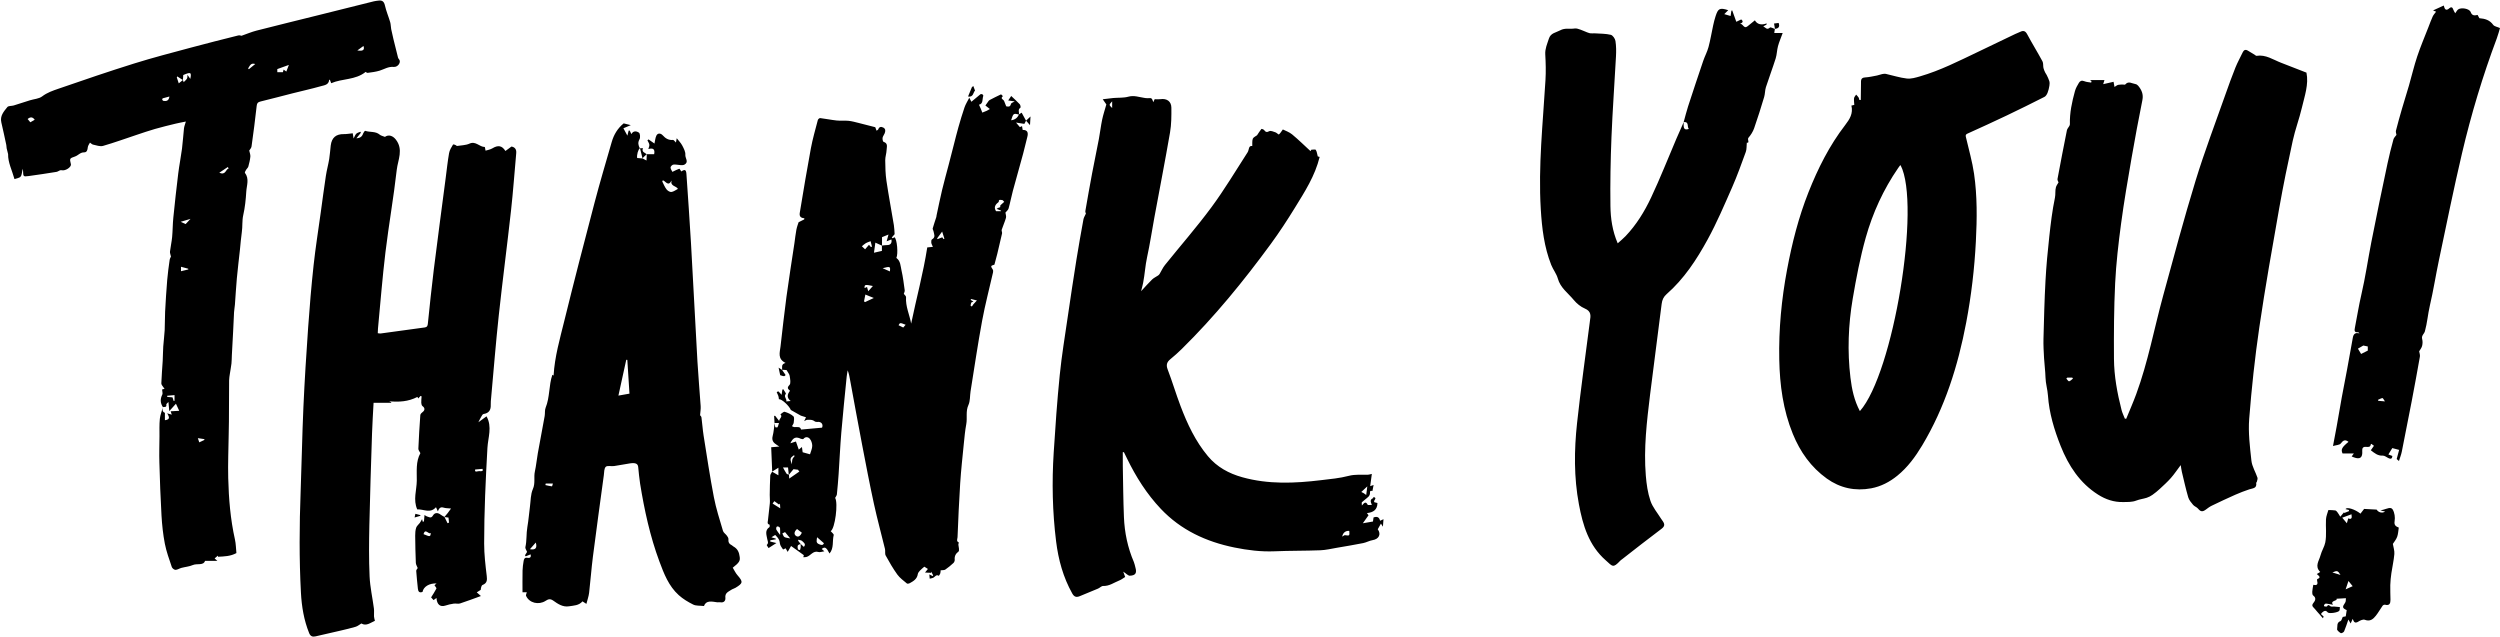 <?xml version="1.0" encoding="UTF-8"?><svg xmlns="http://www.w3.org/2000/svg" xmlns:xlink="http://www.w3.org/1999/xlink" height="127.4" preserveAspectRatio="xMidYMid meet" version="1.0" viewBox="-0.2 -0.1 500.2 127.4" width="500.2" zoomAndPan="magnify"><g id="change1_1"><path clip-rule="evenodd" d="M274.618,103.436c-0.035,0.247-0.074,0.518-0.115,0.809 c-0.615,0.106-1.208,0.21-2.027,0.352c0.48-0.676,0.791-1.112,1.142-1.606c-0.028-0.039-0.145-0.196-0.322-0.433 c1.286-0.129,2.09-0.663,2.103-2.019c-0.242-0.06-0.492-0.121-0.617-0.151c-0.301-0.401,0.753-0.819-0.196-1.062 c-0.007,0.082,0.009,0.227-0.023,0.238c-0.705,0.246-0.559,0.742-0.28,1.353c-0.352,0-0.785,0.087-0.835-0.014 c-0.389-0.785-0.732-0.367-1.164,0.147c0-0.336-0.075-0.593,0.014-0.676c0.418-0.393,0.908-0.712,1.316-1.114 c0.176-0.173,0.315-0.495,0.292-0.731c-0.046-0.466,0.18-0.45,0.491-0.398c0.071-0.374,0.144-0.748,0.23-1.196 c-0.394,0.137-0.603,0.21-0.681,0.237c0.11-0.816,0.217-1.605,0.33-2.449c-0.409,0.086-0.614,0.161-0.82,0.166 c-1.274,0.03-2.522-0.119-3.822,0.225c-1.783,0.47-3.652,0.632-5.494,0.855 c-5.291,0.639-10.57,0.873-15.787-0.585c-2.694-0.752-5.057-2.037-6.877-4.215c-2.494-2.984-4.117-6.448-5.479-10.042 c-0.915-2.416-1.65-4.899-2.572-7.311c-0.352-0.921-0.152-1.483,0.55-2.058c0.785-0.642,1.544-1.32,2.266-2.03 c6.575-6.468,12.38-13.594,17.821-21.02c1.706-2.328,3.29-4.755,4.804-7.214 c1.978-3.213,4.043-6.401,4.968-10.197c-0.183-0.05-0.376-0.101-0.376-0.102c-0.149-0.542-0.18-0.995-0.402-1.312 c-0.102-0.145-0.583-0.024-0.893-0.024c-0.053,0.094-0.103,0.188-0.155,0.281c-1.223-1.125-2.406-2.295-3.685-3.352 c-0.577-0.477-1.342-0.725-1.85-0.987c-0.328,0.44-0.515,0.783-0.797,1.003 c-0.072,0.055-0.432-0.343-0.692-0.431c-0.404-0.136-0.947-0.381-1.234-0.223 c-0.519,0.287-0.734,0.154-1.034-0.234c-0.106-0.138-0.499-0.262-0.537-0.214c-0.334,0.419-0.616,0.879-0.868,1.257 c-0.318,0.246-0.748,0.413-0.851,0.697c-0.156,0.431-0.083,0.944-0.109,1.464c-0.782-0.143-0.609,0.75-0.928,1.244 c-2.38,3.685-4.629,7.468-7.231,10.99c-2.94,3.982-6.214,7.717-9.317,11.58 c-0.427,0.53-0.702,1.18-1.059,1.768c-0.074,0.123-0.188,0.235-0.307,0.317 c-0.398,0.273-0.859,0.473-1.2,0.802c-0.715,0.692-1.368,1.448-2.199,2.342c0.177-0.718,0.31-1.187,0.404-1.664 c0.338-1.699,0.418-3.432,0.791-5.133c0.579-2.637,0.971-5.314,1.462-7.969c1.046-5.667,2.152-11.323,3.132-17 c0.279-1.623,0.284-3.308,0.268-4.963c-0.014-1.271-0.934-1.881-2.185-1.694c-0.347,0.052-0.708,0.008-1.16,0.008 c-0.021,0.045-0.12,0.271-0.265,0.594c-0.314-0.861-0.314-0.85-1.103-0.797c-0.248,0.017-0.502-0.032-0.751-0.07 c-1.037-0.155-2.017-0.541-3.14-0.231c-0.96,0.266-2.017,0.177-3.029,0.266c-0.666,0.059-1.328,0.155-2.1,0.248 c0.327,0.469,0.589,0.844,0.724,1.038c-0.314,1.118-0.638,2.071-0.842,3.05 c-0.266,1.274-0.409,2.573-0.652,3.853c-0.435,2.294-0.922,4.579-1.355,6.873c-0.474,2.513-0.917,5.031-1.353,7.55 c-0.036,0.208,0.096,0.445,0.111,0.511c-0.198,0.45-0.426,0.781-0.491,1.144 c-0.488,2.684-0.973,5.368-1.402,8.062c-0.602,3.778-1.174,7.56-1.725,11.345 c-0.571,3.921-1.223,7.837-1.62,11.777c-0.519,5.146-0.878,10.312-1.205,15.476 c-0.377,5.937-0.255,11.87,0.48,17.783c0.456,3.671,1.413,7.177,3.234,10.429 c0.396,0.705,0.844,0.807,1.512,0.527c1.214-0.506,2.436-0.994,3.647-1.51c0.353-0.151,0.688-0.535,1.019-0.524 c1.24,0.044,2.184-0.686,3.241-1.105c0.41-0.162,0.769-0.453,1.164-0.694c-0.093-0.26-0.202-0.56-0.386-1.074 c0.599,0.387,0.974,0.835,1.329,0.82c1.154-0.05,1.431-0.55,1.103-1.669c-0.102-0.352-0.155-0.725-0.299-1.058 c-1.237-2.879-1.868-5.9-1.993-9.014c-0.137-3.402-0.16-6.81-0.225-10.215 c-0.018-0.917-0.003-1.835-0.003-2.753c0.075-0.005,0.149-0.009,0.225-0.013c0.209,0.427,0.42,0.853,0.628,1.281 c1.787,3.671,3.944,7.093,6.764,10.07c4.025,4.248,9.065,6.573,14.713,7.726c2.654,0.542,5.322,0.874,8.05,0.759 c3.045-0.128,6.097-0.086,9.142-0.203c1.112-0.042,2.217-0.315,3.321-0.502c1.75-0.298,3.503-0.588,5.244-0.934 c0.647-0.128,1.253-0.488,1.9-0.593c1.26-0.204,1.755-1.187,1.027-2.177c0.202-0.361,0.404-0.722,0.637-1.135 c0.096,0.151,0.18,0.283,0.395,0.622c0.052-0.653,0.084-1.076,0.118-1.5c-0.212,0.096-0.424,0.193-0.686,0.312 C275.774,103.395,275.345,103.156,274.618,103.436z M222.321,21.511c-0.663-0.624-0.663-0.624,0-1.335 C222.321,20.64,222.321,20.989,222.321,21.511z M268.902,106.979c-0.137-0.019-0.301,0.154-0.549,0.293 c0.111-0.788,0.725-1.242,1.412-1.145C269.836,107.125,269.837,107.112,268.902,106.979z M273.371,97.213 c-0.074,0.584-0.134,1.049-0.219,1.718c-0.178-0.127-0.332-0.248-0.498-0.349c-0.149-0.092-0.312-0.162-0.484-0.249 C272.555,97.975,272.892,97.66,273.371,97.213z M456.198,12.456c-1.592-0.61-3.055-1.678-4.909-1.387 c-0.124,0.019-0.279-0.16-0.422-0.245c-0.424-0.253-0.856-0.493-1.269-0.763 c-0.549-0.358-0.866-0.152-1.115,0.382c-0.464,0.993-1.009,1.952-1.416,2.968 c-0.7,1.748-1.344,3.519-1.968,5.295c-2.023,5.759-4.206,11.469-5.993,17.301 c-2.34,7.637-4.402,15.359-6.506,23.066c-1.79,6.557-3.027,13.266-5.379,19.668 c-0.613,1.67-1.336,3.299-2.008,4.947c-0.093-0.01-0.184-0.021-0.275-0.032 c-0.224-0.58-0.51-1.145-0.663-1.744c-0.855-3.357-1.491-6.766-1.513-10.229 c-0.032-5.04-0.008-10.088,0.237-15.121c0.196-3.988,0.659-7.972,1.188-11.933 c0.588-4.398,1.347-8.775,2.101-13.149c0.666-3.868,1.399-7.726,2.166-11.576c0.231-1.159-0.167-2.038-0.86-2.863 c-0.133-0.159-0.359-0.301-0.56-0.33c-0.666-0.096-1.362-0.678-2.009,0.085 c-0.07,0.083-0.318,0.01-0.483,0.017c-0.314,0.013-0.637-0.014-0.935,0.06 c-0.234,0.058-0.438,0.243-0.737,0.421c-0.079-0.44-0.134-0.736-0.188-1.032 c-0.669,0.153-1.328,0.304-2.074,0.475c0.123-0.404,0.196-0.64,0.25-0.814c-1.033,0-1.977,0-2.905,0 c0.093,0.059,0.2,0.126,0.308,0.194c-0.018,0.101-0.035,0.202-0.052,0.303c-0.462-0.085-0.954-0.097-1.376-0.275 c-0.496-0.209-0.847-0.066-1.076,0.311c-0.32,0.527-0.639,1.086-0.8,1.674 c-0.595,2.163-1.073,4.35-1.011,6.616c0.003,0.123-0.058,0.258-0.118,0.371c-0.154,0.283-0.416,0.538-0.476,0.835 c-0.652,3.247-1.282,6.498-1.886,9.754c-0.045,0.245,0.162,0.536,0.209,0.679c-0.183,0.331-0.421,0.628-0.519,0.965 c-0.195,0.679-0.049,1.38-0.202,2.11c-0.537,2.555-0.845,5.163-1.13,7.763 c-0.321,2.93-0.599,5.868-0.758,8.81c-0.21,3.874-0.306,7.756-0.405,11.635c-0.034,1.292,0.044,2.588,0.116,3.88 c0.072,1.293,0.256,2.582,0.289,3.874c0.03,1.227,0.408,2.388,0.492,3.616c0.24,3.505,1.253,6.861,2.547,10.109 c1.568,3.933,3.826,7.402,7.488,9.72c1.499,0.949,3.152,1.523,5.009,1.48c0.906-0.021,1.773,0.037,2.646-0.304 c0.661-0.259,1.392-0.336,2.071-0.555c0.404-0.13,0.799-0.338,1.147-0.583c0.516-0.363,1.008-0.767,1.471-1.195 c0.76-0.704,1.534-1.402,2.217-2.177c0.672-0.762,1.238-1.618,1.963-2.581c0.095,0.565,0.14,0.973,0.234,1.368 c0.407,1.694,0.781,3.399,1.27,5.071c0.163,0.555,0.587,1.057,0.973,1.514c0.265,0.314,0.739,0.451,0.998,0.767 c0.496,0.605,0.876,0.682,1.534,0.196c0.382-0.283,0.765-0.581,1.19-0.786c1.56-0.754,3.13-1.493,4.714-2.195 c0.913-0.405,1.852-0.763,2.8-1.079c0.684-0.228,1.571-0.167,1.388-1.301c-0.01-0.06,0.11-0.132,0.127-0.208 c0.059-0.277,0.206-0.594,0.127-0.831c-0.385-1.141-1.081-2.233-1.208-3.393c-0.305-2.79-0.66-5.632-0.442-8.409 c0.48-6.115,1.136-12.227,2.025-18.296c1.171-7.991,2.59-15.947,3.994-23.903 c0.793-4.487,1.714-8.954,2.689-13.405c0.491-2.24,1.315-4.406,1.837-6.641c0.546-2.334,1.391-4.648,0.91-6.992 C459.57,13.769,457.888,13.103,456.198,12.456z M413.779,76.195c-0.129,0.032-0.364-0.355-0.551-0.552 c0.066-0.064,0.134-0.128,0.2-0.192c0.33,0,0.66,0,0.99,0c0.046,0.064,0.091,0.128,0.138,0.192 C414.3,75.84,414.066,76.122,413.779,76.195z M102.14,29.219c-0.421,0.309-0.816,0.599-1.215,0.892 c-0.692-1.103-1.475-1.216-2.603-0.534c-0.423,0.255-0.952,0.331-1.372,0.468 c-0.073-0.343-0.118-0.738-0.164-0.738c-1.059,0.002-1.797-1.247-3.053-0.67 c-0.752,0.345-1.67,0.327-2.513,0.472c-0.255-0.23-0.723-0.379-0.783-0.28c-0.326,0.536-0.681,1.109-0.786,1.713 c-0.291,1.662-0.465,3.344-0.684,5.018c-0.794,6.086-1.612,12.168-2.371,18.258 c-0.45,3.606-0.812,7.222-1.191,10.836c-0.044,0.42-0.135,0.695-0.594,0.757 c-2.947,0.401-5.893,0.811-8.842,1.21c-0.178,0.023-0.366-0.031-0.586-0.053 c0.017-0.367,0.017-0.676,0.047-0.982c0.486-5.076,0.88-10.162,1.492-15.224 c0.666-5.507,1.639-10.977,2.26-16.488c0.225-1.984,1.395-4.071-0.215-6.093 c-0.546-0.684-1.388-1.042-2.149-0.496c-0.4-0.164-0.784-0.225-1.037-0.44c-0.854-0.729-1.958-0.439-2.906-0.768 c-0.067-0.023-0.302,0.264-0.37,0.44c-0.204,0.533-0.438,1.002-1.394,1.055 c0.383-0.479,0.635-0.794,0.887-1.109c-0.028-0.068-0.059-0.137-0.088-0.205 c-0.277,0.126-0.611,0.192-0.817,0.39c-0.222,0.214-0.323,0.552-0.548,0.963 c-0.072-0.45-0.121-0.747-0.17-1.043c-0.604,0.059-1.188,0.171-1.77,0.163c-1.566-0.022-2.429,0.691-2.631,2.274 c-0.114,0.904-0.157,1.819-0.306,2.717c-0.186,1.127-0.495,2.233-0.666,3.361c-0.375,2.467-0.696,4.941-1.038,7.413 c-0.479,3.484-1.037,6.958-1.417,10.453c-0.449,4.141-0.799,8.296-1.092,12.452 c-0.373,5.314-0.71,10.631-0.948,15.952c-0.252,5.628-0.342,11.262-0.555,16.892c-0.255,6.751-0.3,13.5,0.06,20.246 c0.147,2.765,0.595,5.486,1.643,8.082c0.256,0.636,0.674,0.785,1.259,0.654c1.692-0.378,3.383-0.766,5.069-1.165 c1.005-0.237,2.013-0.468,2.998-0.767c0.386-0.117,0.717-0.411,1.119-0.651c1.006,0.598,1.845-0.168,2.713-0.532 c-0.07-0.328-0.167-0.605-0.182-0.887c-0.027-0.52,0.051-1.05-0.017-1.563c-0.28-2.148-0.769-4.284-0.865-6.438 c-0.153-3.402-0.12-6.817-0.048-10.224c0.131-6.138,0.34-12.274,0.537-18.411 c0.065-1.993,0.198-3.983,0.307-6.094c1.236,0,2.384,0,3.531,0c-0.001-0.041-0.004-0.083-0.006-0.123 c-0.133-0.06-0.267-0.119-0.4-0.179c1.935,0.159,3.801,0.091,5.644-0.878 c-0.015-0.027,0.077,0.137,0.171,0.305c0.175-0.191,0.316-0.349,0.459-0.505c0.07,0.027,0.141,0.055,0.21,0.083 c-0.025,0.434-0.085,0.868-0.065,1.3c0.011,0.231,0.09,0.553,0.254,0.665c0.469,0.323,0.508,0.798,0.06,1.141 c-0.213,0.163-0.488,0.411-0.505,0.637c-0.165,2.246-0.298,4.494-0.392,6.744 c-0.012,0.28,0.258,0.572,0.406,0.879c-0.944,1.685-0.699,3.636-0.72,5.501 c-0.019,1.903-0.768,3.831,0.089,5.755c1.247-0.092,2.577,0.895,3.755-0.438c0.149,0.337,0.239,0.539,0.369,0.831 c0.238-0.636,0.527-0.95,1.176-0.74c0.395,0.128,0.839,0.105,1.464,0.171c-0.221,0.301-0.439,0.616-0.674,0.918 c-0.205,0.263-0.427,0.512-0.642,0.767c0.002,0.001,0.003,0.002,0.004,0.002c0.005,0.009,0.009,0.018,0.014,0.027 c0.234,0.029,0.472,0.058,0.788,0.097c0.035,0.323,0.072,0.664,0.109,1.004c-0.101,0.042-0.2,0.084-0.3,0.124 c-0.199-0.408-0.398-0.817-0.598-1.226c-0.013-0.002-0.025-0.003-0.038-0.005 c0.007-0.008,0.014-0.016,0.021-0.024c-0.246-0.144-0.511-0.264-0.733-0.438 c-0.601-0.469-1.218-0.463-1.572,0.156c-0.385,0.67-0.811,0.275-1.236,0.163 c-0.134-0.036-0.248-0.151-0.447-0.279c-0.044,0.49-0.08,0.881-0.115,1.272 c-0.074,0.036-0.148,0.071-0.224,0.107c-0.052-0.181-0.104-0.361-0.156-0.54c-0.21,0.357-0.311,0.566-0.447,0.75 c-0.241,0.326-0.612,0.6-0.73,0.961c-0.165,0.507-0.2,1.073-0.196,1.613c0.015,1.809,0.054,3.618,0.128,5.425 c0.014,0.337,0.236,0.666,0.377,1.037c-0.069,0.124-0.314,0.359-0.299,0.576c0.076,1.185,0.22,2.364,0.333,3.546 c0.057,0.592,0.299,0.895,0.93,0.646c0.188-1.041,1.345-1.756,2.818-1.694c-0.19,0.158-0.336,0.279-0.431,0.358 c0.165,0.27,0.445,0.552,0.389,0.664c-0.31,0.614-0.701,1.187-1.062,1.77c0.174,0.19,0.346,0.378,0.493,0.54 c0.181-0.131,0.348-0.252,0.582-0.423c0.085,1.343,0.779,1.857,1.786,1.519c0.542-0.182,1.109-0.306,1.676-0.39 c0.409-0.06,0.867,0.092,1.245-0.03c1.378-0.445,2.731-0.966,4.183-1.491c-0.379-0.335-0.605-0.534-0.829-0.733 c0.264-0.165,0.527-0.331,0.791-0.496c0.041-0.381,0.129-0.889,0.376-0.984c0.91-0.35,0.925-1.003,0.831-1.784 c-0.26-2.167-0.519-4.325-0.519-6.522c0.002-6.382,0.299-12.75,0.656-19.12c0.115-2.071,0.994-4.204-0.178-6.314 c-0.52,0.379-1.002,0.731-1.637,1.193c0.272-0.533,0.388-0.804,0.542-1.05c0.139-0.223,0.296-0.576,0.484-0.605 c1.11-0.165,1.501-0.81,1.454-1.864c-0.021-0.476,0.039-0.956,0.083-1.431c0.498-5.467,0.93-10.942,1.519-16.4 c0.757-7.002,1.677-13.985,2.452-20.985c0.425-3.832,0.698-7.68,1.045-11.521 C103.155,29.788,102.835,29.352,102.14,29.219z M84.534,106.769c0.384-1.278,0.998,0.154,1.482-0.23 C85.887,107.329,85.887,107.329,84.534,106.769z M96.331,93.709c0.256,0.576-0.292,0.466-0.677,0.453 c-0.314-0.01-0.915,0.354-0.791-0.322C95.426,93.789,95.846,93.752,96.331,93.709z M393.465,26.627 c2.618-1.179,5.229-2.375,7.82-3.61c2.542-1.211,5.064-2.463,7.576-3.736c0.278-0.141,0.491-0.515,0.619-0.828 c0.181-0.441,0.282-0.921,0.363-1.395c0.052-0.301,0.068-0.638-0.016-0.926c-0.123-0.429-0.342-0.832-0.533-1.238 c-0.082-0.171-0.218-0.317-0.295-0.49c-0.132-0.293-0.279-0.589-0.346-0.9 c-0.095-0.441,0.003-0.963-0.198-1.335c-0.982-1.819-2.071-3.58-3.049-5.401 c-0.36-0.673-0.748-0.814-1.393-0.5c-0.329,0.16-0.678,0.279-1.009,0.437c-2.488,1.191-4.973,2.395-7.465,3.582 c-3.786,1.803-7.528,3.716-11.576,4.891c-0.855,0.248-1.782,0.529-2.637,0.435c-1.412-0.157-2.79-0.618-4.188-0.925 c-0.244-0.054-0.522-0.012-0.774,0.039c-0.346,0.07-0.677,0.217-1.022,0.283c-0.79,0.149-1.584,0.337-2.382,0.383 c-0.916,0.053-0.806,0.663-0.815,1.242c-0.019,1.087-0.027,2.175-0.042,3.262c-0.091,0.003-0.183,0.007-0.275,0.011 c-0.052-0.172-0.07-0.367-0.165-0.512c-0.134-0.206-0.322-0.377-0.487-0.564c-0.146,0.236-0.386,0.46-0.417,0.71 c-0.054,0.431,0.023,0.878,0.047,1.348c-0.19,0.044-0.367,0.085-0.576,0.134c0.373,1.581-0.333,2.711-1.253,3.906 c-3.151,4.089-5.448,8.673-7.343,13.455c-1.978,4.994-3.289,10.175-4.277,15.452 c-1.115,5.953-1.685,11.941-1.565,17.994c0.101,5.106,0.769,10.111,2.715,14.883 c1.464,3.589,3.631,6.66,6.792,8.931c2.656,1.908,5.665,2.558,8.891,1.957c1.955-0.364,3.694-1.28,5.224-2.522 c2.058-1.671,3.613-3.789,4.968-6.049c4.561-7.616,7.173-15.937,8.815-24.599 c1.02-5.375,1.655-10.799,1.935-16.262c0.231-4.509,0.283-9.027-0.364-13.502 c-0.349-2.414-1.038-4.779-1.588-7.162C393.094,27.135,392.963,26.854,393.465,26.627z M371.925,82.157 c-1.138-2.137-1.611-4.39-1.887-6.686c-0.634-5.295-0.433-10.589,0.457-15.828 c0.694-4.091,1.478-8.19,2.597-12.179c1.395-4.973,3.545-9.663,6.492-13.947c0.112-0.162,0.226-0.324,0.346-0.48 c0.03-0.04,0.09-0.06,0.136-0.088C384.179,40.859,378.631,74.594,371.925,82.157z M129.202,30.753l0.008-0.024 c0,0.008-0.001,0.016-0.001,0.024C129.207,30.753,129.205,30.753,129.202,30.753z M146.409,113.486 c1.384-1.067,1.478-1.432,1.395-2.133c-0.11-0.94-0.417-1.655-1.259-2.112c-0.123-0.066-0.211-0.197-0.336-0.253 c-0.534-0.244-0.723-0.633-0.665-1.222c0.021-0.221-0.164-0.487-0.312-0.691c-0.243-0.334-0.673-0.594-0.778-0.957 c-0.657-2.239-1.385-4.471-1.825-6.756c-0.786-4.087-1.399-8.207-2.054-12.319 c-0.191-1.2-0.261-2.419-0.427-3.624c-0.028-0.216-0.256-0.404-0.275-0.433c0.049-0.689,0.154-1.254,0.117-1.81 c-0.198-2.976-0.475-5.947-0.645-8.923c-0.45-7.904-0.84-15.81-1.293-23.713 c-0.266-4.612-0.603-9.22-0.913-13.829c-0.059-0.873-0.329-0.985-1.025-0.503 c-0.137-0.191-0.332-0.565-0.401-0.543c-0.429,0.136-0.83,0.361-1.38,0.622 c-0.115-0.248-0.367-0.564-0.372-0.881c-0.002-0.2,0.352-0.55,0.574-0.575c0.47-0.052,0.957,0.084,1.438,0.105 c0.26,0.012,0.565,0.021,0.775-0.098c0.935-0.528,0.113-1.306,0.173-1.956c0.057-0.606-0.319-1.292-0.626-1.881 c-0.265-0.509-0.698-0.932-1.096-1.442c-0.056,0.308-0.102,0.561-0.156,0.858 c-0.243-0.223-0.434-0.534-0.591-0.518c-0.873,0.087-1.495-0.302-2.04-0.908c-0.432-0.479-1.023-0.499-1.286,0.048 c-0.225,0.469-0.257,1.03-0.382,1.585c-0.296-0.207-0.742-0.52-1.19-0.834c-0.071,0.066-0.144,0.133-0.215,0.199 c0.134,0.288,0.347,0.567,0.381,0.866c0.031,0.28-0.127,0.581-0.201,0.873c0.981-0.287,1.36,0.036,1.163,1.027 c-0.486,0-0.98,0-1.472,0c-0.017,0.35-0.034,0.705-0.06,1.264c-0.294-0.157-0.544-0.291-0.793-0.424 c-0.002-0.009-0.004-0.018-0.006-0.027c-0.006,0.005-0.011,0.01-0.016,0.015l0.023,0.02 c-0.359-0.028-0.72-0.057-1.074-0.085c-0.117-0.607,0.201-1.717,0.544-1.948c0.009,0,0.019-0.001,0.028-0.001 c-0.001-0.007-0.003-0.014-0.005-0.02l-0.033,0.021c-0.309-0.591-0.447-1.13-0.064-1.809 c0.19-0.337,0.123-1.157-0.125-1.327c-0.417-0.286-1.109-0.451-1.502,0.298c-0.134-0.28-0.236-0.495-0.339-0.709 c-0.069,0.005-0.138,0.011-0.207,0.016c-0.082,0.321-0.164,0.642-0.255,1.002c-0.276-0.51-0.521-0.962-0.798-1.474 c0.513-0.217,0.902-0.382,1.48-0.626c-0.618-0.153-1.049-0.262-1.423-0.354c-1.216,0.989-1.968,2.258-2.388,3.71 c-1.168,4.048-2.371,8.088-3.442,12.163c-2.071,7.883-4.115,15.775-6.062,23.69 c-0.879,3.577-1.915,7.142-2.131,10.888c-0.051-0.029-0.16-0.091-0.251-0.143 c-0.722,2.134-0.481,4.465-1.344,6.587c-0.202,0.498-0.093,1.114-0.191,1.665c-0.446,2.481-0.926,4.958-1.37,7.441 c-0.218,1.215-0.324,2.453-0.59,3.656c-0.255,1.156,0.128,2.324-0.4,3.516 c-0.464,1.046-0.425,2.322-0.583,3.499c-0.183,1.367-0.283,2.748-0.521,4.105c-0.233,1.331-0.089,2.692-0.397,4.016 c-0.057,0.245,0.193,0.561,0.343,0.952c-0.089,0.141-0.255,0.406-0.422,0.671c0.05,0.071,0.1,0.142,0.148,0.212 c0.317-0.129,0.634-0.258,0.974-0.397c0.119,0.406,0.046,0.811-0.618,0.689c-0.583-0.107-0.705,0.244-0.772,0.637 c-0.107,0.634-0.201,1.278-0.215,1.92c-0.031,1.456-0.01,2.914-0.01,4.336c0.289,0,0.566,0,0.863,0 c-0.071,0.301-0.223,0.554-0.153,0.711c0.633,1.443,2.519,1.898,3.902,1.014c0.462-0.295,0.875-0.524,1.544-0.047 c0.894,0.638,1.893,1.333,3.14,1.133c0.957-0.153,1.98-0.142,2.704-0.987c0.23,0.149,0.498,0.323,0.781,0.506 c0.203-0.807,0.462-1.511,0.547-2.235c0.283-2.402,0.452-4.819,0.759-7.219 c0.696-5.435,1.445-10.864,2.184-16.294c0.079-0.584,0.041-1.347,0.39-1.681c0.31-0.296,1.086-0.069,1.645-0.148 c1.069-0.152,2.128-0.377,3.196-0.537c1.102-0.166,1.572,0.059,1.644,0.709c0.122,1.117,0.204,2.242,0.384,3.35 c0.857,5.29,1.986,10.517,3.856,15.555c0.913,2.459,1.865,4.936,3.873,6.747c0.851,0.768,1.877,1.38,2.908,1.893 c0.555,0.275,1.289,0.189,2.14,0.288c0.417-1.191,1.565-0.901,2.678-0.744c0.192,0.027,0.4-0.042,0.59-0.005 c0.731,0.138,1.082-0.34,1.017-0.889c-0.119-0.993,0.611-1.222,1.188-1.611c0.254-0.171,0.574-0.241,0.838-0.4 c1.522-0.919,1.542-1.2,0.389-2.523C146.96,114.539,146.71,113.975,146.409,113.486z M105.829,109.783 c0.441-0.502,0.771-0.879,1.17-1.333C107.318,109.55,106.954,109.988,105.829,109.783z M110.246,97.211 c-0.445-0.053-0.884-0.161-1.325-0.256c0.023-0.103,0.047-0.206,0.069-0.31c0.438,0,0.875,0,1.433,0 C110.364,96.834,110.282,97.215,110.246,97.211z M123.532,79.051c0.546-2.489,1.058-4.828,1.569-7.168 c0.071,0.008,0.143,0.017,0.213,0.025c0.14,2.208,0.28,4.417,0.43,6.751 C125.009,78.789,124.329,78.91,123.532,79.051z M134.124,38.312c-0.305,0.035-0.753-0.252-0.965-0.527 c-0.357-0.464-0.58-1.032-0.847-1.562c-0.021-0.043,0.06-0.137,0.115-0.247c0.549,0.144,1.065,1.357,1.74,0.042 c-0.304,1.167,0.94,1.051,1.274,1.676C134.984,37.923,134.571,38.26,134.124,38.312z M65.657,15.909 c0.002-0.025,0.083-0.043,0.137-0.069c0.077,0.199,0.153,0.398,0.273,0.709c2.217-0.974,4.831-0.593,6.896-2.265 c0.037,0.019,0.237,0.215,0.408,0.192c0.8-0.107,1.613-0.202,2.38-0.437c0.93-0.285,1.737-0.852,2.82-0.751 c0.774,0.072,1.392-0.767,1.188-1.312c-0.073-0.197-0.269-0.353-0.321-0.551c-0.32-1.229-0.619-2.463-0.918-3.698 c-0.161-0.666-0.32-1.335-0.451-2.008C77.981,5.263,78,4.782,77.871,4.341c-0.328-1.114-0.796-2.192-1.047-3.321 c-0.181-0.808-0.54-1.11-1.316-0.998c-0.306,0.043-0.617,0.07-0.916,0.144c-3.707,0.921-7.413,1.853-11.12,2.776 c-4.121,1.027-8.247,2.034-12.361,3.086c-0.968,0.248-1.897,0.648-2.992,1.03 c-0.074-0.01-0.378-0.134-0.633-0.07c-3.168,0.794-6.337,1.588-9.489,2.439c-3.793,1.022-7.601,2.003-11.348,3.175 c-5.083,1.589-10.125,3.311-15.158,5.051c-1.119,0.386-2.255,0.771-3.257,1.533 c-0.638,0.485-1.609,0.523-2.427,0.778c-1.09,0.339-2.17,0.705-3.262,1.037 c-0.425,0.13-1.054,0.049-1.272,0.32c-0.706,0.876-1.516,1.764-1.204,3.078c0.354,1.499,0.67,3.007,0.993,4.513 c0.047,0.215,0.025,0.444,0.069,0.659c0.076,0.364,0.179,0.723,0.291,1.165c-0.04,1.647,0.769,3.188,1.278,5 c0.426-0.161,0.994-0.206,1.23-0.51c0.275-0.356,0.262-0.936,0.405-1.561c0.044,0.233,0.075,0.332,0.078,0.43 c0.034,1.136,0.038,1.176,1.116,1.032c1.865-0.247,3.725-0.542,5.583-0.838c0.233-0.037,0.44-0.212,0.669-0.297 c0.111-0.042,0.253-0.058,0.366-0.028c0.722,0.186,1.978-0.634,1.839-1.212c-0.279-1.154-0.275-1.16,0.842-1.545 c0.619-0.212,1.023-0.831,1.786-0.818c0.594,0.009,0.7-0.494,0.754-1.025c0.032-0.322,0.28-0.623,0.433-0.932 c0.208,0.14,0.399,0.36,0.628,0.407c0.657,0.136,1.394,0.425,1.984,0.255c2.254-0.648,4.463-1.456,6.691-2.196 c1.232-0.41,2.461-0.836,3.708-1.194c1.367-0.392,2.751-0.725,4.133-1.062c0.673-0.165,1.356-0.281,2.043-0.421 c-0.167,0.593-0.331,0.972-0.375,1.363c-0.152,1.361-0.224,2.732-0.399,4.09c-0.215,1.654-0.549,3.293-0.752,4.948 c-0.362,2.945-0.686,5.895-0.983,8.847c-0.13,1.283-0.117,2.58-0.237,3.864 c-0.092,0.974-0.315,1.935-0.431,2.908c-0.033,0.272,0.104,0.564,0.196,1.003 c-0.045,0.108-0.224,0.379-0.264,0.67c-0.186,1.33-0.376,2.661-0.486,3.998 c-0.175,2.116-0.308,4.237-0.42,6.358c-0.065,1.223-0.022,2.452-0.086,3.676 c-0.057,1.095-0.213,2.186-0.287,3.281c-0.064,0.949-0.054,1.904-0.109,2.854 c-0.087,1.51-0.229,3.018-0.276,4.529c-0.009,0.287,0.314,0.585,0.487,0.875c0.036,0.062,0.091,0.113,0.162,0.2 c-0.24,0.071-0.44,0.129-0.498,0.146c0.026,0.411,0.164,0.783,0.043,1.022c-0.448,0.879-0.406,1.69,0.119,2.501 c0.004-0.001,0.01-0.001,0.014-0.001c0.002-0.006,0.004-0.011,0.005-0.016c0,0.005-0.002,0.01-0.003,0.016 c0.315-0.052,0.772,0.098,0.672-0.528c-0.016-0.097,0.185-0.23,0.423-0.503c0.06,0.665,0.1,1.1,0.167,1.834 c0.56-0.621,0.968-1.073,1.333-1.478c0.158,0.341,0.383,0.826,0.658,1.419c-0.613,0.034-1.124,0.062-1.709,0.094 c0.072,0.229,0.121,0.387,0.213,0.676c-0.36-0.105-0.639-0.186-0.917-0.267c0.566,0.904,0.471,1.258-0.454,1.377 c0-0.497,0-0.985,0-1.474c-0.59-0.231-0.49-0.69-0.386-1.149c0,0-0.002,0-0.002,0.001 c-0.219,0.782-0.544,1.554-0.626,2.351c-0.119,1.158-0.062,2.333-0.072,3.502 c-0.015,1.737-0.072,3.476-0.021,5.211c0.103,3.54,0.22,7.082,0.427,10.617c0.11,1.892,0.31,3.793,0.669,5.651 c0.308,1.586,0.878,3.124,1.393,4.664c0.086,0.255,0.482,0.571,0.732,0.569c0.393-0.004,0.775-0.285,1.178-0.392 c0.763-0.203,1.581-0.261,2.293-0.57c0.861-0.373,2.11,0.17,2.449-0.841c0.856,0,1.553,0,2.459,0 c-0.286-0.255-0.409-0.364-0.543-0.484c0.237-0.206,0.438-0.379,0.639-0.553c0.014,0.073,0.028,0.147,0.044,0.22 c1.23-0.072,2.471-0.076,3.676-0.738c-0.093-0.912-0.097-1.839-0.294-2.723 c-0.904-4.047-1.24-8.157-1.344-12.283c-0.073-2.898,0.054-5.802,0.094-8.704 c0.012-0.871,0.041-1.742,0.046-2.613c0.016-2.743,0.016-5.487,0.039-8.229c0.003-0.439,0.085-0.877,0.149-1.313 c0.1-0.685,0.24-1.364,0.318-2.051c0.061-0.547,0.051-1.103,0.08-1.654c0.083-1.597,0.176-3.193,0.257-4.791 c0.065-1.279,0.108-2.56,0.183-3.838c0.03-0.502,0.134-1,0.173-1.503c0.134-1.759,0.227-3.522,0.388-5.278 c0.177-1.914,0.413-3.821,0.619-5.731c0.126-1.167,0.201-2.342,0.376-3.502c0.171-1.133,0.026-2.273,0.287-3.419 c0.348-1.528,0.509-3.112,0.603-4.682c0.074-1.246,0.648-2.56-0.27-3.762c-0.072-0.094,0.135-0.428,0.249-0.629 c0.125-0.22,0.367-0.395,0.429-0.624c0.179-0.655,0.346-1.323,0.409-1.996c0.036-0.386-0.141-0.79-0.227-1.21 c0.124-0.209,0.416-0.495,0.461-0.814c0.377-2.703,0.736-5.41,1.031-8.124c0.061-0.564,0.245-0.751,0.764-0.877 c2.152-0.521,4.291-1.098,6.438-1.641c1.897-0.48,3.81-0.902,5.691-1.433 C64.696,16.952,65.559,16.886,65.657,15.909z M72.522,9.098c0.275,0.782-0.081,1.088-1.228,0.896 C71.792,9.63,72.152,9.368,72.522,9.098z M5.87,24.366c-0.179-0.215-0.359-0.432-0.541-0.649 c0.561-0.485,1.012-0.421,1.417,0.143C6.47,24.02,6.191,24.181,5.87,24.366z M32.524,20.094 c-0.102-0.014-0.225-0.144-0.269-0.248c-0.028-0.069,0.047-0.255,0.109-0.276 c0.419-0.132,0.848-0.233,1.331-0.359C33.582,20.078,33.095,20.171,32.524,20.094z M34.721,80.081 c-0.059,0.015-0.118,0.029-0.177,0.043c-0.074-0.235-0.149-0.47-0.23-0.723 c-0.336-0.027-0.693-0.055-1.052-0.083c-0.003-0.08-0.006-0.159-0.009-0.238c0.469-0.042,0.938-0.083,1.467-0.13 C34.721,79.392,34.721,79.736,34.721,80.081z M36.013,54.165c0-0.274,0-0.519,0-0.89 c0.517,0.139,0.975,0.262,1.434,0.386c0.014,0.049,0.027,0.099,0.041,0.148 C37.02,53.923,36.551,54.036,36.013,54.165z M36.945,44.732c-0.261-0.119-0.577-0.262-0.998-0.453 c0.649-0.193,1.201-0.357,1.97-0.585C37.475,44.166,37.218,44.44,36.945,44.732z M37.877,15.684 c-0.158-0.226-0.315-0.451-0.573-0.82c-0.027,0.288,0.019,0.57-0.091,0.76 c-0.162,0.275-0.439,0.484-0.667,0.722c-0.049-0.147-0.097-0.295-0.145-0.442c-0.001,0.001-0.002,0.001-0.003,0.002 c-0.001,0.003-0.001,0.006-0.001,0.01c-0.002-0.002-0.004-0.003-0.006-0.004c-0.286,0.231-0.572,0.462-0.826,0.666 c-0.109-0.337-0.25-0.766-0.39-1.195c0.028-0.065,0.057-0.129,0.085-0.195c0.377,0.241,0.754,0.482,1.131,0.724 c0.002-0.002,0.005-0.004,0.007-0.006c0.022-0.302,0.042-0.601,0.068-0.995C37.965,14.275,38.153,14.334,37.877,15.684 z M40.688,87.925c-0.309,0.146-0.617,0.293-1.02,0.483c-0.068-0.203-0.138-0.411-0.282-0.844 c0.571,0.086,0.939,0.141,1.307,0.197C40.69,87.815,40.69,87.87,40.688,87.925z M43.669,34.463 c0.686-0.461,1.194-0.802,1.704-1.144c0.06,0.091,0.121,0.184,0.181,0.275 C44.935,33.785,44.977,35.025,43.669,34.463z M49.583,13.753c-0.046-0.057-0.092-0.114-0.138-0.172 c0.492-0.885,0.713-1.062,1.425-0.873C50.441,13.057,50.013,13.405,49.583,13.753z M57.086,14.217 c-0.175-0.126-0.331-0.239-0.543-0.391c-0.06,0.224-0.118,0.441-0.14,0.524c-0.421,0-0.75,0-1.12,0 c0-0.144,0-0.381,0-0.628c0.74-0.266,1.469-0.528,2.314-0.832C57.398,13.407,57.259,13.771,57.086,14.217z M356.482,6.497c-0.362,0.998-0.715,1.8-0.941,2.638c-0.217,0.802-0.215,1.667-0.463,2.454 c-0.608,1.931-1.331,3.825-1.953,5.752c-0.202,0.627-0.161,1.331-0.352,1.964 c-0.633,2.099-1.282,4.194-2.008,6.262c-0.241,0.685-0.661,1.344-1.137,1.897 c-0.283,0.331,0.329,1.125-0.325,0.981c-0.067,0.682-0.007,1.31-0.202,1.844 c-0.865,2.378-1.718,4.767-2.735,7.081c-1.551,3.524-3.062,7.086-4.908,10.457 c-2.198,4.015-4.708,7.862-8.211,10.93c-0.589,0.517-0.884,1.13-0.984,1.953 c-0.737,6.034-1.575,12.056-2.309,18.091c-0.655,5.4-1.31,10.812-0.86,16.267 c0.141,1.701,0.382,3.441,0.928,5.045c0.44,1.292,1.406,2.406,2.142,3.597c0.103,0.168,0.227,0.322,0.338,0.485 c0.4,0.593,0.402,1.009-0.273,1.514c-2.667,1.989-5.272,4.059-7.901,6.098c-0.112,0.087-0.236,0.161-0.332,0.263 c-1.511,1.603-1.544,1.147-2.933-0.072c-3.379-2.966-4.573-7.012-5.357-11.206 c-1.008-5.387-0.955-10.834-0.368-16.249c0.731-6.743,1.687-13.461,2.545-20.19 c0.01-0.084,0.017-0.169,0.03-0.252c0.173-1.024,0.287-1.922-1.005-2.463c-0.847-0.354-1.65-1.017-2.24-1.733 c-1.123-1.366-2.666-2.409-3.18-4.278c-0.264-0.958-0.949-1.792-1.321-2.731c-1.414-3.575-1.858-7.343-2.088-11.146 c-0.519-8.643,0.428-17.233,0.94-25.84c0.101-1.704,0.056-3.425-0.042-5.131 c-0.066-1.144,0.395-2.103,0.718-3.132c0.365-1.167,1.409-1.214,2.272-1.683c0.981-0.534,1.93-0.206,2.875-0.365 c0.384-0.065,0.826,0.11,1.218,0.244c0.587,0.2,1.141,0.507,1.733,0.679c0.354,0.103,0.76,0.023,1.142,0.049 c1.055,0.072,2.135,0.048,3.15,0.292c0.401,0.097,0.863,0.767,0.936,1.233c0.161,1.019,0.159,2.078,0.103,3.114 c-0.286,5.376-0.685,10.748-0.9,16.127c-0.184,4.589-0.269,9.188-0.208,13.78c0.033,2.491,0.388,4.991,1.455,7.465 c0.555-0.502,1.094-0.933,1.565-1.428c2.164-2.27,3.796-4.93,5.115-7.729c1.82-3.86,3.382-7.844,5.061-11.771 c0.477-1.116,0.979-2.221,1.47-3.331c0.002,0,0.003,0.001,0.005,0.001c-0.11,1.353,0.103,1.648,1.013,1.377 c-0.395-0.421,0.105-1.491-1.013-1.377c0.002-0.006,0.001-0.011,0.002-0.017c-0.003,0.005-0.005,0.011-0.007,0.016 c-0.005,0.001-0.007,0-0.011,0c0.293-1.051,0.548-2.113,0.885-3.149c0.987-3.034,1.995-6.061,3.021-9.082 c0.318-0.94,0.807-1.828,1.062-2.781c0.382-1.425,0.615-2.889,0.931-4.332c0.138-0.631,0.294-1.262,0.496-1.875 c0.492-1.49,0.792-1.719,2.517-1.169c-0.253,0.253-0.52,0.523-0.789,0.792c0.397,0.117,0.791,0.233,1.267,0.373 c0.068-0.463,0.112-0.756,0.155-1.05c0.056-0.025,0.111-0.049,0.167-0.073c0.256,0.713,0.511,1.425,0.818,2.282 c0.319-0.153,0.628-0.301,0.983-0.472c0.461,0.373,0.357,0.656-0.305,0.892c0.666-0.182,0.789,1.128,1.583,0.47 c0.469-0.388,0.944-0.767,1.456-1.182c0.469,0.822,1.312,0.997,2.356,0.613c-0.009,0.082-0.018,0.164-0.027,0.245 c-0.194,0.103-0.389,0.207-0.648,0.346c0.449,0.217,0.712,0.82,1.332,0.24c0.128-0.121,0.639,0.164,0.985,0.276 c-0.033,0.234-0.066,0.47-0.117,0.811C355.208,6.497,355.711,6.497,356.482,6.497z M498.635,4.868 c-0.695-0.968-1.645-1.237-2.767-1.324c-0.1-0.185-0.218-0.407-0.349-0.654 c-0.591,0.123-1.096,0.216-1.395-0.589c-0.254-0.686-1.904-0.959-2.499-0.51c-0.213,0.161-0.34,0.435-0.587,0.765 c-0.16-0.302-0.322-0.519-0.394-0.762c-0.138-0.467-0.44-0.546-0.749-0.265c-0.68,0.618-0.968,0.275-1.147-0.522 c-0.712,0.326-1.357,0.621-2.14,0.979c0.341,0.144,0.489,0.206,0.605,0.255c-0.236,0.325-0.514,0.607-0.671,0.945 c-0.316,0.685-0.571,1.398-0.845,2.103c-0.763,1.966-1.593,3.91-2.261,5.907 c-0.638,1.908-1.091,3.876-1.649,5.81c-0.453,1.571-0.955,3.127-1.412,4.697 c-0.42,1.442-0.824,2.891-1.195,4.347c-0.067,0.266,0.069,0.583,0.105,0.84 c-0.197,0.284-0.512,0.561-0.604,0.899c-0.433,1.598-0.847,3.202-1.188,4.821 c-1.103,5.239-2.216,10.477-3.236,15.732c-0.681,3.504-1.19,7.04-2.001,10.522 c-0.509,2.185-0.853,4.408-1.288,6.61c-0.109,0.552-0.142,0.973,0.626,0.9c0.091-0.008,0.198,0.152,0.299,0.235 c-0.894-0.229-1.22,0.148-1.347,0.894c-0.23,1.34-0.481,2.677-0.724,4.015c-0.141,0.771-0.274,1.544-0.42,2.314 c-0.35,1.848-0.718,3.693-1.055,5.543c-0.358,1.966-0.685,3.938-1.036,5.905c-0.215,1.2-0.449,2.397-0.725,3.859 c0.651-0.195,1.316-0.192,1.553-0.508c0.488-0.656,0.897-0.845,1.551-0.325c-1.353,1.106-1.555,1.542-1.193,2.317 c0.748,0,1.435,0,2.266,0c-0.209,0.287-0.307,0.421-0.44,0.606c0.194,0.079,0.318,0.132,0.444,0.18 c1.237,0.462,1.772,0.05,1.67-1.289c-0.043-0.554,0.158-0.865,0.769-0.811c0.422,0.037,0.875,0.095,0.947-0.523 c0.004-0.03,0.082-0.051,0.118-0.072c0.173,0.13,0.342,0.255,0.509,0.38c-0.219,0.314-0.424,0.607-0.627,0.896 c0.75,0.577,1.399,1.133,2.387,1.072c0.358-0.022,0.741,0.303,1.106,0.483c0.461,0.228,0.78,0.21,0.812-0.416 c-0.247-0.095-0.474-0.181-0.791-0.301c0.308-0.5,0.584-0.952,0.782-1.274c0.572,0.151,0.959,0.253,1.369,0.361 c-0.158,0.589-0.306,1.141-0.489,1.828c0.05,0.043,0.244,0.211,0.456,0.393c0.208-0.671,0.443-1.254,0.565-1.859 c0.677-3.359,1.338-6.721,1.981-10.086c0.568-2.977,1.118-5.957,1.642-8.942c0.061-0.35-0.098-0.739-0.147-1.058 c0.185-0.323,0.488-0.675,0.589-1.079c0.109-0.437,0.129-0.948,0.01-1.378c-0.19-0.691,0.402-1.024,0.548-1.546 c0.468-1.676,0.59-3.417,0.986-5.113c0.707-3.021,1.182-6.095,1.824-9.132c1.506-7.13,2.946-14.277,4.614-21.37 c1.837-7.811,4.146-15.494,6.968-23.014c0.28-0.751,0.475-1.535,0.631-2.047 C499.443,5.263,498.865,5.19,498.635,4.868z M473.547,70.049c-0.461,0.231-0.897,0.45-1.339,0.672 c-0.228-0.382-0.429-0.72-0.634-1.064c0.344-0.199,0.691-0.401,1.077-0.625c0.241,0.051,0.559,0.118,0.895,0.189 C473.547,69.51,473.547,69.785,473.547,70.049z M475.656,80.098c-0.025-0.064-0.051-0.128-0.077-0.193 c0.3-0.129,0.592-0.317,0.903-0.358c0.107-0.014,0.264,0.338,0.497,0.663 C476.386,80.16,476.022,80.129,475.656,80.098z M478.915,104.161c0.128-0.737-0.003-1.664-0.374-2.3 c-0.369-0.635-1.171-0.157-1.781-0.012c-0.194,0.046-0.388,0.098-0.691,0.176c0.381,0.093,0.631,0.153,0.947,0.23 c-0.613,0.41-1.375,0.15-1.693-0.395c-0.972-0.053-1.867-0.101-2.512-0.136 c-0.294,0.381-0.512,0.664-0.732,0.949c-1.094-0.896-2.816-1.415-2.973-0.898c0.223,0.052,0.441,0.104,0.66,0.156 c0.014,0.077,0.025,0.154,0.039,0.232c-0.324,0.127-0.647,0.253-0.971,0.379c-0.013-0.049-0.024-0.1-0.036-0.15 c-0.235,0.279-0.471,0.557-0.755,0.893c-0.206-0.332-0.35-0.601-0.531-0.839c-0.126-0.166-0.288-0.387-0.465-0.418 c-0.427-0.077-0.871-0.058-1.388-0.081c-0.153,0.569-0.44,1.204-0.476,1.853c-0.084,1.548,0.151,3.142-0.142,4.64 c-0.163,0.839-0.718,1.668-0.956,2.581c-0.293,1.122-1.217,2.17-0.053,3.317c-0.248,0.15-0.435,0.264-0.685,0.415 c0.37,0.349,0.971,0.673,0.094,1.013c-0.053,0.019-0.061,0.264-0.025,0.385c0.235,0.801-0.188,0.891-0.772,0.759 c-0.077,0.486-0.184,0.945-0.21,1.408c-0.015,0.244,0.028,0.608,0.185,0.724c0.693,0.503,0.399,1.072,0.049,1.492 c-0.515,0.62,0.021,0.863,0.294,1.207c0.319,0.401,0.671,0.775,1.008,1.163c0.197,0.229,0.393,0.459,0.59,0.689 c0.143-0.223,0.161-0.322,0.119-0.379c-0.164-0.229-0.738-0.35-0.287-0.739c0.295-0.254,0.683-0.617,1.132-0.053 c0.256,0.323,2.118,0.031,2.333-0.335c0.11-0.186,0.072-0.461,0.104-0.723c-0.443-0.041-0.802-0.074-1.159-0.107 c-0.246-0.011-0.55,0.065-0.724-0.053c-0.267-0.181-0.424-0.433-0.682,0.01 c-0.048,0.084-0.355,0.039-0.536,0.011c-0.041-0.006-0.111-0.232-0.074-0.275c0.107-0.123,0.272-0.298,0.398-0.286 c0.472,0.044,0.938,0.154,1.406,0.241c-0.681-0.906,0.965-0.708,0.712-1.21c0.581-0.033,1.178-0.068,1.869-0.107 c-0.037,0.26,0.019,0.65-0.146,0.883c-0.614,0.873-0.587,1.099,0.306,1.502c-0.064,0.418-0.127,0.82-0.192,1.246 c-0.252,0.047-0.492,0.093-0.602,0.114c-0.176,0.349-0.248,0.761-0.442,0.831c-0.845,0.301-0.572,1.071-0.685,1.623 c-0.045,0.216,0.427,0.608,0.738,0.792c0.119,0.07,0.578-0.161,0.661-0.35c0.326-0.756,0.565-1.549,0.852-2.369 c0.145,0.246,0.267,0.451,0.463,0.784c0.159-0.361,0.252-0.569,0.408-0.925c0.228,0.735,0.523,0.932,1.125,0.552 c0.372-0.235,0.953-0.498,1.289-0.366c1.038,0.409,1.658-0.109,2.204-0.794c0.504-0.631,0.894-1.353,1.363-2.013 c0.089-0.126,0.345-0.244,0.481-0.207c0.91,0.244,1.1-0.273,1.095-0.996c-0.007-0.976-0.065-1.951-0.038-2.926 c0.022-0.796,0.105-1.595,0.219-2.385c0.184-1.278,0.484-2.543,0.595-3.827c0.057-0.667-0.19-1.36-0.299-2.031 c0.252-0.398,0.655-0.863,0.856-1.405c0.209-0.566,0.223-1.205,0.329-1.856 C479.231,105.242,478.761,105.045,478.915,104.161z M466.464,114.436c0.981-0.414,1.065-0.39,1.62,0.497 C467.6,114.785,467.113,114.636,466.464,114.436z M470.285,102.794c0.155,0.847-0.047,1.072-0.65,0.821 c-0.083,0.3-0.158,0.572-0.272,0.979c-0.354-0.426-0.56-0.672-0.929-1.114 C469.082,103.239,469.648,103.03,470.285,102.794z M469.114,117.817c0.193-0.572,0.348-1.027,0.566-1.674 c0.3,0.371,0.558,0.689,0.842,1.04C469.955,117.439,469.619,117.59,469.114,117.817z M193.486,19.212 c0.275-0.666,0.524-1.27,0.772-1.873c0.094-0.077,0.188-0.153,0.281-0.23c0.108,0.287,0.217,0.574,0.345,0.915 C194.508,18.358,194.589,19.405,193.486,19.212z M155.581,73.457c0.306,0.197,0.498,0.322,0.689,0.444 c0.234,0.339,0.47,0.679,0.716,1.036c-0.268,0.299-0.268,0.299-1.085,0.031 C155.791,74.457,155.7,74.024,155.581,73.457z M156.257,73.884c0.01,0.001,0.019,0.002,0.027,0.002 c0,0.008,0,0.018-0.001,0.025c-0.004-0.003-0.01-0.006-0.014-0.009C156.266,73.896,156.261,73.89,156.257,73.884z M129.201,30.753c-0.003-0.002-0.006-0.004-0.01-0.006c0.006-0.006,0.013-0.012,0.019-0.018 C129.21,30.73,129.202,30.753,129.201,30.753z M128.35,31.566c-0.165-0.666-0.329-1.333-0.494-1.998 c0.196-0.006,0.394-0.013,0.59-0.019c-0.322,0.757,0.355,0.888,0.746,1.198c-0.17,0.159-0.342,0.317-0.51,0.479 C128.568,31.336,128.46,31.453,128.35,31.566z M354.938,5.695c-0.008-0.002-0.017-0.006-0.025-0.009 c0.001-0.004,0.002-0.008,0.002-0.012l0.001,0.001c0.007-0.001,0.012-0.002,0.018-0.003 C354.935,5.68,354.937,5.688,354.938,5.695z M354.934,5.672c-0.054-0.31-0.107-0.624-0.184-1.064 c0.231-0.029,0.561-0.072,0.917-0.118C355.952,5.277,355.637,5.601,354.934,5.672z M205.092,24.047 c0-0.001,0-0.001,0-0.001v0.001V24.047z M205.094,24.045c0,0,0,0,0,0.001s-0.002,0.001-0.002,0.001 C205.092,24.046,205.094,24.045,205.094,24.045z M205.089,24.05c-0.291-0.533-0.582-1.066-0.875-1.605 c-0.21,0.134-0.365,0.232-0.519,0.329c0,0.014,0.002,0.028,0,0.042c-0.014-0.003-0.021-0.005-0.035-0.008 c-0.282,0.678-0.781,1.054-1.557,1.159c0.448-1.4,0.457-1.415,1.557-1.159c0.003-0.006,0.007-0.011,0.01-0.017 c0.008-0.005,0.018-0.011,0.025-0.017c0.022-0.449-0.284-0.953,0.273-1.328c0.08-0.054,0.007-0.529-0.134-0.683 c-0.517-0.56-1.092-1.067-1.711-1.658c-0.239,0.356-0.394,0.586-0.601,0.893c0.491,0.072,0.844,0.124,1.305,0.192 c-0.35,0.214-0.705,0.309-0.744,0.475c-0.182,0.79-0.695,0.525-0.964,0.504 c-0.178-0.453-0.299-0.755-0.416-1.06c-0.121-0.312-0.859-0.473-0.242-0.97 c-0.134-0.124-0.33-0.383-0.394-0.353c-0.766,0.35-1.513,0.741-2.261,1.127 c-0.072,0.037-0.142,0.097-0.189,0.163c-0.229,0.312-0.447,0.63-0.658,0.929c0.292,0.23,0.555,0.437,0.897,0.707 c-0.288,0.164-0.443,0.27-0.612,0.345c-0.297,0.133-0.603,0.248-0.904,0.371 c-0.105-0.272-0.205-0.544-0.317-0.812c-0.099-0.236-0.21-0.466-0.346-0.765c0.89-0.195,0.619-1.116,0.859-1.776 c0.029-0.079-0.097-0.273-0.196-0.322c-0.106-0.052-0.308-0.048-0.395,0.021c-0.611,0.485-1.204,0.994-1.791,1.485 c-0.106-0.206-0.214-0.413-0.419-0.808c-0.376,0.748-0.741,1.311-0.952,1.926c-0.453,1.315-0.845,2.653-1.228,3.992 c-0.327,1.145-0.607,2.305-0.906,3.459c-0.348,1.341-0.688,2.684-1.036,4.025 c-0.44,1.685-0.912,3.363-1.318,5.056c-0.402,1.684-0.741,3.383-1.106,5.075 c-0.022,0.107-0.014,0.223-0.047,0.326c-0.243,0.762-0.509,1.517-0.726,2.285 c-0.043,0.152,0.122,0.352,0.152,0.538c0.097,0.587,0.51,1.224-0.308,1.675c-0.13,0.071-0.158,0.441-0.128,0.658 c0.035,0.253,0.185,0.491,0.32,0.822c-0.406,0.042-0.729,0.076-1.126,0.116 c-0.796,5.13-2.169,10.151-3.221,15.244c-0.315-1.778-1.15-3.44-1.022-5.294 c0.017-0.229-0.323-0.483-0.45-0.66c0.065-0.235,0.215-0.486,0.184-0.712c-0.185-1.337-0.344-2.685-0.646-3.998 c-0.2-0.869-0.177-1.875-1.025-2.482c0.393-0.784,0.145-3.762-0.373-4.138c-0.109,0.061-0.238,0.133-0.367,0.206 c-0.059-0.054-0.117-0.107-0.176-0.16c0.185-0.214,0.373-0.429,0.567-0.653c-0.044-0.566-0.047-1.188-0.147-1.794 c-0.489-2.963-1.05-5.916-1.489-8.887c-0.2-1.35-0.228-2.731-0.242-4.099c-0.007-0.693,0.252-1.385,0.274-2.082 c0.018-0.579,0.335-1.327-0.608-1.616c-0.144-0.044-0.24-0.543-0.198-0.806c0.051-0.312,0.3-0.587,0.417-0.894 c0.171-0.445,0.231-0.903-0.296-1.167c-0.453-0.226-0.81-0.136-0.994,0.39c-0.028,0.078-0.156,0.121-0.331,0.248 c-0.113-0.307-0.199-0.54-0.258-0.701c-1.123-0.289-2.209-0.576-3.298-0.843c-0.677-0.166-1.353-0.362-2.043-0.433 c-0.787-0.081-1.595,0.02-2.381-0.064c-1.107-0.117-2.2-0.349-3.307-0.483c-0.141-0.017-0.419,0.22-0.461,0.385 c-0.49,1.885-1.039,3.762-1.395,5.673c-0.773,4.142-1.457,8.3-2.147,12.457 c-0.106,0.638-0.358,1.443,0.847,1.528c-0.013,0.078-0.024,0.155-0.036,0.233 c-0.302,0.15-0.605,0.301-1.118,0.557c-0.092,0.3-0.326,0.885-0.444,1.492 c-0.173,0.881-0.255,1.781-0.388,2.67c-0.534,3.584-1.112,7.162-1.598,10.752 c-0.448,3.316-0.803,6.645-1.191,9.969c-0.139,1.185-0.634,2.465,1.008,3.273c-0.959,0.256-0.624,0.88-0.69,1.366 c0.374,0.025,0.744,0.049,0.896,0.059c0.278,0.503,0.576,0.825,0.626,1.181c0.085,0.607,0.267,1.484-0.046,1.802 c-0.581,0.594-0.276,0.809,0.107,1.161c-0.506,0.669-0.756,1.335,0.13,2.051c-0.332,0.03-0.56,0.051-0.873,0.081 c0.151-0.559-0.597-0.926-0.091-1.515c0.081-0.093-0.329-0.608-0.513-0.929c-0.06,0.029-0.122,0.058-0.184,0.087 c-0.05,0.341-0.101,0.682-0.152,1.039c-0.268-0.297-0.439-0.517-0.647-0.692c-0.04-0.034-0.339,0.151-0.333,0.166 c0.095,0.253,0.241,0.487,0.329,0.742c0.07,0.206,0.075,0.435,0.109,0.654c0.619-0.043,2.093,1.378,2.386,2.158 c0.825,0.466,1.485,0.838,2.014,1.137c0.439,0.139,0.762,0.24,1.02,0.322c-0.15,0.326-0.256,0.553-0.36,0.78 c0.208-0.094,0.413-0.257,0.624-0.266c0.401-0.016,0.851-0.041,1.192,0.123c0.27,0.128,0.382,0.346,0.811,0.294 c0.866-0.105,1.222,0.557,0.949,1.15c-1.454,0.132-2.793,0.254-4.203,0.382c-0.19-0.912-1.17-0.182-1.815-0.683 c0.115-0.219,0.321-0.452,0.35-0.704c0.05-0.429,0.16-1.059-0.065-1.267c-0.47-0.431-1.121-0.711-1.745-0.903 c-0.212-0.065-0.562,0.322-0.85,0.501c0.522,0.531-0.263,0.854-0.25,1.343c-0.266-0.342-0.53-0.685-0.795-1.027 c-0.073-0.003-0.146-0.007-0.22-0.011c0.029,0.481,0.058,0.961,0.086,1.441c0.007,0,0.015,0,0.021,0 c0.001-0.009,0.001-0.017,0.003-0.025c0.001,0.008,0.001,0.017,0.003,0.025c0.239,0,0.483,0,0.859,0 c-0.101,0.323-0.154,0.604-0.285,0.84c-0.037,0.065-0.44,0.035-0.455-0.016 c-0.077-0.264-0.089-0.546-0.119-0.824c-0.003,0-0.005,0-0.006,0c-0.123,0.87-0.174,1.76-0.397,2.606 c-0.233,0.891,0.171,1.366,0.839,1.774c0.115,0.071,0.227,0.15,0.494,0.329c-0.595,0.049-0.994,0.083-1.626,0.136 c0.068,1.667,0.135,3.268,0.2,4.869c0.369-0.23,0.737-0.459,1.244-0.773c0,0.621,0,1,0,1.52 c-0.479-0.275-0.867-0.498-1.255-0.721c-0.131,0.261-0.362,0.515-0.376,0.783c-0.069,1.285-0.086,2.574-0.106,3.861 c-0.008,0.55,0.071,1.103,0.023,1.648c-0.099,1.15-0.273,2.293-0.379,3.442c-0.028,0.3-0.23,0.728,0.322,0.857 c0.033,0.007,0.062,0.445-0.024,0.501c-0.974,0.634-0.577,1.559-0.444,2.353c0.074,0.447,0.348,0.812-0.093,1.213 c-0.035,0.033,0.235,0.404,0.364,0.619c0.474-0.304,0.947-0.607,1.568-1.005 c-0.559-0.136-0.898-0.218-1.238-0.301c0.005-0.085,0.01-0.17,0.016-0.254c0.366-0.064,0.733-0.127,1.102-0.191 c0-0.045,0-0.09,0-0.136c-0.208-0.065-0.418-0.129-0.875-0.271c0.399-0.231,0.738-0.488,0.784-0.444 c0.287,0.28,0.562,0.602,0.739,0.96c0.153,0.314,0.129,0.711,0.26,1.042c0.119,0.3,0.341,0.56,0.549,0.886 c0.159-0.075,0.344-0.161,0.511-0.239c0.135,0.237,0.246,0.433,0.409,0.718c0.26-0.452,0.449-0.781,0.678-1.181 c0.901,0.648,1.744,1.255,2.553,1.836c-0.034,0.134-0.07,0.272-0.104,0.411c0.2-0.013,0.407,0.002,0.602-0.044 c0.86-0.205,1.325-1.345,2.447-0.998c0.304,0.093,0.688-0.077,1.163-0.144c-0.24-0.207-0.384-0.331-0.536-0.462 c0.629-0.517,0.934-0.334,1.57,0.905c0.923-1.097,0.52-2.482,0.837-3.693c0.051-0.194-0.393-0.519-0.607-0.781 c0.879-0.488,1.522-5.639,0.894-6.653c0.14-0.273,0.324-0.483,0.347-0.709c0.14-1.368,0.26-2.738,0.352-4.11 c0.186-2.753,0.304-5.511,0.535-8.261c0.315-3.732,0.707-7.457,1.074-11.185c0.041-0.422,0.133-0.841,0.201-1.261 c0.271,0.696,0.378,1.384,0.504,2.068c0.787,4.263,1.56,8.528,2.375,12.785c0.761,3.965,1.517,7.933,2.375,11.878 c0.658,3.022,1.48,6.006,2.207,9.012c0.102,0.427-0.054,0.959,0.143,1.315c0.714,1.302,1.461,2.599,2.328,3.802 c0.502,0.695,1.246,1.218,1.911,1.784c0.1,0.085,0.389,0.043,0.537-0.037c0.753-0.413,1.499-0.832,1.645-1.821 c0.038-0.252,0.236-0.507,0.421-0.705c0.278-0.299,0.608-0.549,0.888-0.794c0.247,0.158,0.529,0.338,0.714,0.455 c-0.195,0.243-0.386,0.479-0.577,0.716c0.401,0.019,0.802,0.039,1.202,0.059c0.013-0.074,0.026-0.147,0.04-0.221 c0.131,0.242,0.262,0.484,0.393,0.728c-0.035,0.048-0.073,0.095-0.108,0.143c-0.178-0.089-0.355-0.177-0.666-0.333 c0.028,0.317,0.053,0.585,0.076,0.853c0.258-0.069,0.546-0.088,0.768-0.218c0.336-0.199,0.556-0.683,1.062-0.349 c0.099-0.165,0.234-0.319,0.287-0.498c0.064-0.214,0.057-0.449,0.073-0.608c0.37-0.05,0.714-0.001,0.927-0.144 c0.577-0.392,1.116-0.846,1.63-1.32c0.161-0.149,0.282-0.453,0.259-0.669c-0.075-0.717,0.207-1.207,0.762-1.625 c0.119-0.089,0.095-0.405,0.084-0.615c-0.015-0.256-0.105-0.507-0.12-0.764c-0.009-0.147,0.118-0.42,0.096-0.429 c-0.564-0.237-0.271-0.731-0.258-1.057c0.146-3.599,0.296-7.198,0.531-10.792c0.173-2.636,0.461-5.265,0.723-7.896 c0.131-1.316,0.253-2.639,0.495-3.938c0.235-1.264-0.153-2.559,0.432-3.829c0.371-0.807,0.278-1.822,0.425-2.738 c0.757-4.705,1.445-9.421,2.312-14.105c0.601-3.252,1.453-6.457,2.182-9.685c0.04-0.177,0.044-0.419-0.046-0.559 c-0.462-0.715-0.454-0.76,0.323-0.986c0.199-0.748,0.402-1.457,0.577-2.175c0.33-1.356,0.656-2.714,0.954-4.077 c0.05-0.231-0.139-0.523-0.068-0.74c0.257-0.799,0.621-1.566,0.848-2.372c0.093-0.327-0.065-0.725-0.105-1.056 c0.2-0.252,0.539-0.504,0.631-0.826c0.327-1.158,0.54-2.348,0.853-3.51c0.667-2.486,1.379-4.96,2.054-7.442 c0.301-1.109,0.543-2.233,0.837-3.344c0.225-0.852,0.079-1.435-0.925-1.42c-0.047-0.276-0.083-0.488-0.129-0.757 c-0.198,0.092-0.336,0.156-0.427,0.198c-0.222-0.259-0.43-0.504-0.778-0.914 c0.721,0.115,1.285,0.204,1.67,0.266c0.141-0.264,0.24-0.454,0.34-0.645c0,0,0.001,0,0.001-0.001s0-0.001,0-0.001 L205.089,24.05z M155.889,106.938c-0.299-0.407-0.553-0.701-0.739-1.034c-0.08-0.143-0.054-0.376-0.003-0.545 c0.023-0.077,0.255-0.167,0.342-0.131c0.153,0.064,0.368,0.208,0.382,0.338 C155.918,105.997,155.889,106.436,155.889,106.938z M154.38,100.651c0.182-0.251,0.326-0.452,0.349-0.482 c0.428,0.31,0.681,0.493,0.934,0.676c0.065-0.057,0.13-0.113,0.194-0.169c0.019,0.293,0.037,0.586,0.059,0.935 C155.377,101.275,154.908,100.981,154.38,100.651z M156.75,107.348c-0.207-0.131-0.283-0.47-0.417-0.715 c0.202-0.104,0.404-0.208,0.534-0.275c0.336,0.408,0.603,0.731,1.045,1.269 C157.385,107.511,157.015,107.514,156.75,107.348z M157.706,95.655c-0.01-0.136-0.032-0.455-0.054-0.773 c-0.001-0.001-0.003-0.001-0.005-0.002c-0.007,0.01-0.015,0.019-0.022,0.028c-0.001-0.013-0.003-0.025-0.004-0.037 c-0.163-0.062-0.373-0.091-0.454-0.209c-0.261-0.38-0.465-0.8-0.705-1.228c0.272,0,0.612,0,1.007,0 c0.053,0.487,0.102,0.962,0.152,1.438c0.009,0.003,0.019,0.006,0.026,0.009c0.285-0.347,0.571-0.695,0.911-1.11 c0.129,0.016,0.422,0.052,0.909,0.112c-0.022-0.045-0.028-0.065,0.005,0.001c-0.001-0.001-0.003-0.001-0.005-0.001 c0.015,0.029,0.034,0.067,0.06,0.105c0.075,0.113,0.171,0.211,0.209,0.257 C159.053,94.72,158.367,95.195,157.706,95.655z M158.624,91.001c0.064,0.041,0.127,0.081,0.19,0.122 c-0.158,0.215-0.385,0.41-0.459,0.651c-0.1,0.323-0.081,0.684-0.114,1.027 C157.82,91.702,157.871,91.535,158.624,91.001z M159.267,105.741c0.35,0.269,0.663,0.512,0.972,0.749 c-0.263,0.543-0.674,1.024-1.199,0.616C158.559,106.734,158.789,106.158,159.267,105.741z M160.639,109.322 c-0.233-0.215-0.457-0.418-0.678-0.621c0.006,0.008,0.013,0.016,0.019,0.023c-0.006,0.003-0.013,0.006-0.019,0.009 c0.022,0.212,0.062,0.426,0.049,0.636c-0.014,0.198-0.094,0.393-0.145,0.589 c-0.144-0.05-0.392-0.072-0.413-0.153c-0.062-0.242-0.112-0.539-0.023-0.753 c0.065-0.154,0.342-0.219,0.533-0.32c-0.001-0.013-0.003-0.025-0.004-0.038c0.001,0.002,0.003,0.003,0.005,0.005 c-0.16-0.206-0.319-0.408-0.477-0.611c0.017-0.067,0.033-0.135,0.05-0.202c0.259,0.084,0.592,0.093,0.759,0.265 C160.576,108.446,161.142,108.728,160.639,109.322z M161.867,90.796c-0.423-0.117-0.908-0.252-1.472-0.407 c-0.037-0.274-0.086-0.623-0.144-1.051c-0.202,0.165-0.352,0.288-0.633,0.519c-0.21-0.601-0.387-1.101-0.569-1.621 c-0.252,0.08-0.604,0.191-1.114,0.354c0.549-1.177,1.119-1.364,2.079-0.907c0.157,0.075,0.477,0.115,0.541,0.03 c0.412-0.529,0.986-0.343,1.242-0.057c0.321,0.36,0.519,0.954,0.517,1.446 C162.31,89.664,162.03,90.225,161.867,90.796z M163.7,108.791c-0.749-0.29-0.469-0.818-0.42-1.405 c0.507,0.442,0.928,0.811,1.37,1.199C164.448,109.072,164.13,108.958,163.7,108.791z M172.242,49.172 c0.309-0.246,0.538-0.478,0.812-0.634c0.29-0.165,0.623-0.255,0.938-0.378c0.092,0.365,0.185,0.73,0.277,1.095 c-0.073,0.024-0.146,0.049-0.22,0.073c-0.124-0.146-0.249-0.292-0.383-0.449c-0.264,0.306-0.488,0.567-0.779,0.903 C172.68,49.585,172.495,49.411,172.242,49.172z M174.448,57.124c-0.288,0.324-0.547,0.617-0.93,1.049 c-0.111-0.388-0.169-0.591-0.242-0.843c-0.164,0.069-0.322,0.136-0.487,0.206 C172.739,56.825,172.878,56.789,174.448,57.124z M172.891,60.337c-0.074-0.045-0.148-0.089-0.222-0.134 c0.091-0.458,0.184-0.916,0.274-1.374c0.079,0.033,0.158,0.066,0.236,0.101c0.386,0.157,0.771,0.314,1.453,0.591 C173.922,59.853,173.406,60.095,172.891,60.337z M177.849,54.208c-0.463-0.205-0.876-0.389-1.456-0.646 C177.912,53.168,177.971,53.192,177.849,54.208z M177.379,48.93c-0.369,0.003-0.736,0.06-1.105,0.095 c0,0.008,0,0.016,0,0.024c-0.007-0.003-0.016-0.007-0.022-0.01c0,0.354,0,0.71,0,1.062 c-0.506,0.117-0.976,0.224-1.587,0.364c0.089-0.636,0.178-1.296,0.277-2.017c0.582,0.263,0.949,0.429,1.31,0.591 c0-0.003,0-0.007,0-0.011c0.007-0.001,0.016-0.002,0.022-0.002c0.001-0.541,0.001-1.085,0.001-1.674 c0.342-0.138,0.69-0.28,1.299-0.527c-0.158,0.569-0.254,0.915-0.377,1.359c0.338-0.134,0.646-0.257,0.955-0.379 C178.305,48.485,177.987,48.923,177.379,48.93z M180.519,65.435c-0.299-0.148-0.617-0.306-0.935-0.463 c0.288-0.537,0.288-0.537,1.414-0.094C180.796,65.112,180.644,65.29,180.519,65.435z M188.584,47.74 c-0.1-0.141-0.2-0.282-0.256-0.361c-0.325,0.126-0.638,0.247-0.949,0.368 c-0.024-0.054-0.049-0.109-0.072-0.165c0.328-0.443,0.656-0.887,0.998-1.35c0.135,0.425,0.294,0.93,0.453,1.435 C188.7,47.691,188.642,47.716,188.584,47.74z M194.553,60.786c-0.106,0.128-0.167,0.296-0.281,0.415 c-0.026,0.028-0.269-0.072-0.267-0.104c0.012-0.213,0.031-0.438,0.115-0.629c0.041-0.094,0.225-0.124,0.442-0.232 c-0.268-0.16-0.415-0.248-0.566-0.337c0.062-0.095,0.098-0.176,0.114-0.173c0.352,0.083,0.701,0.174,1.149,0.29 C194.927,60.375,194.731,60.572,194.553,60.786z M199.95,40.982c-0.021,0.136-0.001,0.361-0.066,0.39 c-0.188,0.08-0.408,0.08-0.665,0.323c0.291,0.117,0.582,0.233,0.874,0.351c-0.005,0.038-0.01,0.077-0.015,0.114 c-0.331,0-0.661,0-0.987,0c-0.542-0.847-0.088-1.381,0.537-1.865c-0.03-0.613,0.44-0.363,0.704-0.364 c0.129-0.001,0.26,0.232,0.391,0.359C200.465,40.52,200.207,40.751,199.95,40.982z M205.094,24.045 c0.234-0.221,0.47-0.444,0.891-0.84c-0.037,0.624-0.064,1.073-0.102,1.732 C205.511,24.518,205.303,24.281,205.094,24.045z M83.946,103.094c-0.351,0.102-0.701,0.204-1.19,0.346 c0.084-0.409,0.132-0.637,0.152-0.738c0.351,0.09,0.646,0.166,0.941,0.242 C83.883,102.994,83.914,103.044,83.946,103.094z" fill-rule="evenodd"/></g></svg>